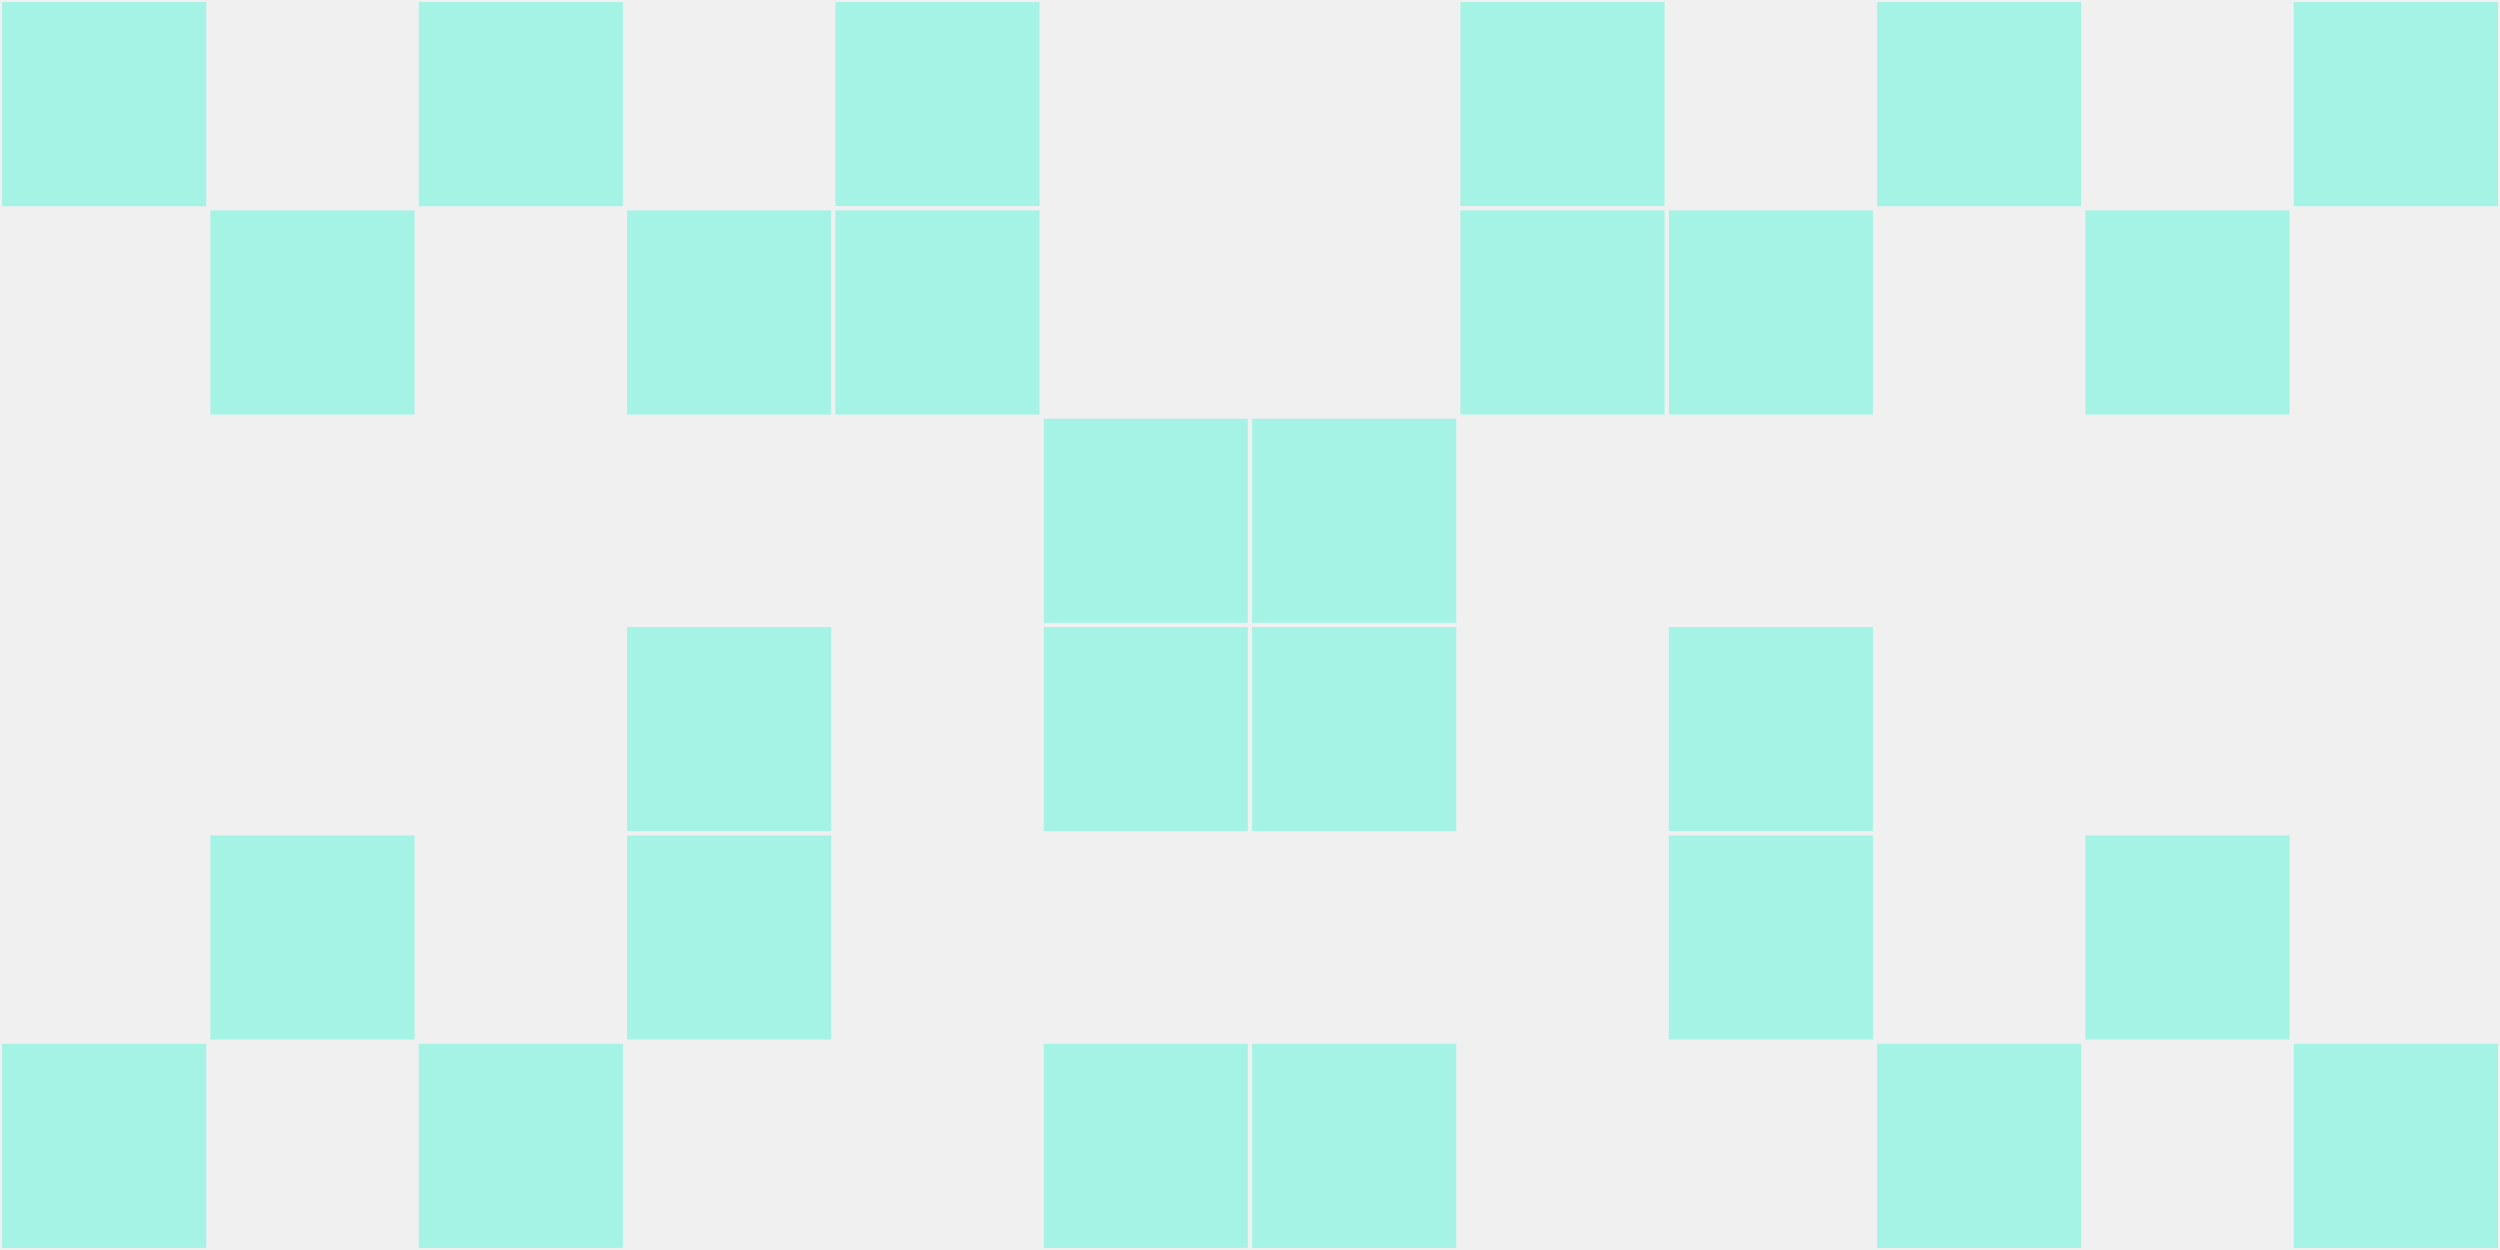 <?xml version="1.0"?>
    <svg width="12" height="6"
        viewBox="0 0 12 6"
        viewport-fill="red"
        xmlns="http://www.w3.org/2000/svg">
    <rect x="0" y="0" width="12" height="6" fill="#f0f0f0"/>
    <rect x="0" y="0" width="1" height="1" fill="#a5f3e5" stroke="#f0f0f0" stroke-width="0.02"/><rect x="11" y="0" width="1" height="1" fill="#a5f3e5" stroke="#f0f0f0" stroke-width="0.02"/><rect x="0" y="5" width="1" height="1" fill="#a5f3e5" stroke="#f0f0f0" stroke-width="0.02"/><rect x="11" y="5" width="1" height="1" fill="#a5f3e5" stroke="#f0f0f0" stroke-width="0.02"/><rect x="1" y="1" width="1" height="1" fill="#a5f3e5" stroke="#f0f0f0" stroke-width="0.02"/><rect x="10" y="1" width="1" height="1" fill="#a5f3e5" stroke="#f0f0f0" stroke-width="0.02"/><rect x="1" y="4" width="1" height="1" fill="#a5f3e5" stroke="#f0f0f0" stroke-width="0.02"/><rect x="10" y="4" width="1" height="1" fill="#a5f3e5" stroke="#f0f0f0" stroke-width="0.02"/><rect x="2" y="0" width="1" height="1" fill="#a5f3e5" stroke="#f0f0f0" stroke-width="0.02"/><rect x="9" y="0" width="1" height="1" fill="#a5f3e5" stroke="#f0f0f0" stroke-width="0.02"/><rect x="2" y="5" width="1" height="1" fill="#a5f3e5" stroke="#f0f0f0" stroke-width="0.02"/><rect x="9" y="5" width="1" height="1" fill="#a5f3e5" stroke="#f0f0f0" stroke-width="0.02"/><rect x="3" y="1" width="1" height="1" fill="#a5f3e5" stroke="#f0f0f0" stroke-width="0.02"/><rect x="8" y="1" width="1" height="1" fill="#a5f3e5" stroke="#f0f0f0" stroke-width="0.02"/><rect x="3" y="3" width="1" height="1" fill="#a5f3e5" stroke="#f0f0f0" stroke-width="0.02"/><rect x="8" y="3" width="1" height="1" fill="#a5f3e5" stroke="#f0f0f0" stroke-width="0.02"/><rect x="3" y="4" width="1" height="1" fill="#a5f3e5" stroke="#f0f0f0" stroke-width="0.02"/><rect x="8" y="4" width="1" height="1" fill="#a5f3e5" stroke="#f0f0f0" stroke-width="0.02"/><rect x="4" y="0" width="1" height="1" fill="#a5f3e5" stroke="#f0f0f0" stroke-width="0.02"/><rect x="7" y="0" width="1" height="1" fill="#a5f3e5" stroke="#f0f0f0" stroke-width="0.02"/><rect x="4" y="1" width="1" height="1" fill="#a5f3e5" stroke="#f0f0f0" stroke-width="0.02"/><rect x="7" y="1" width="1" height="1" fill="#a5f3e5" stroke="#f0f0f0" stroke-width="0.02"/><rect x="5" y="2" width="1" height="1" fill="#a5f3e5" stroke="#f0f0f0" stroke-width="0.02"/><rect x="6" y="2" width="1" height="1" fill="#a5f3e5" stroke="#f0f0f0" stroke-width="0.02"/><rect x="5" y="3" width="1" height="1" fill="#a5f3e5" stroke="#f0f0f0" stroke-width="0.02"/><rect x="6" y="3" width="1" height="1" fill="#a5f3e5" stroke="#f0f0f0" stroke-width="0.02"/><rect x="5" y="5" width="1" height="1" fill="#a5f3e5" stroke="#f0f0f0" stroke-width="0.02"/><rect x="6" y="5" width="1" height="1" fill="#a5f3e5" stroke="#f0f0f0" stroke-width="0.02"/>
    </svg>
